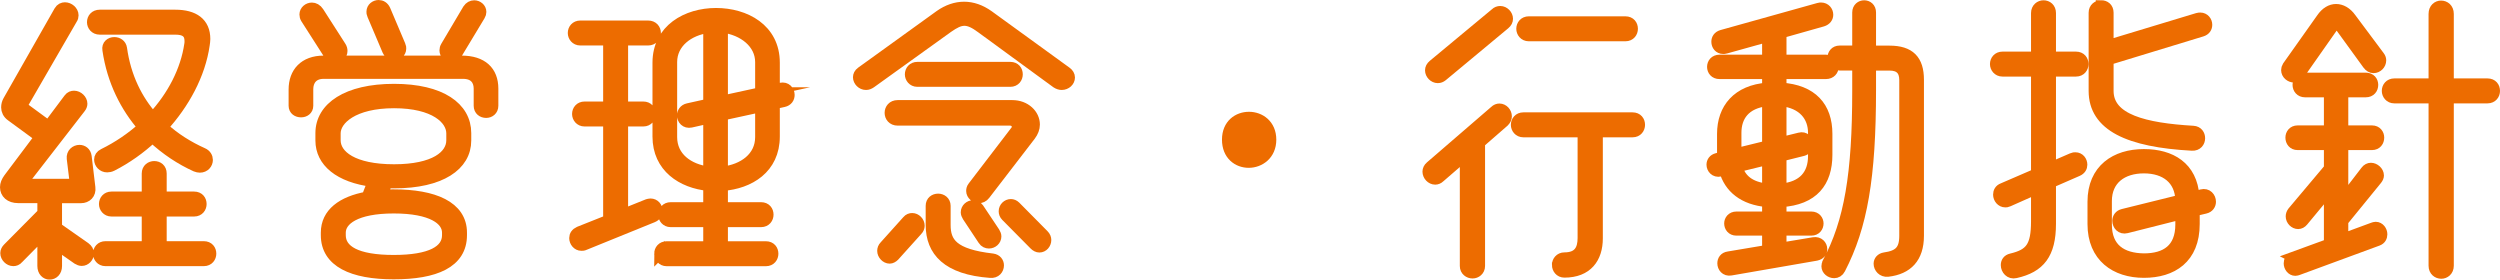 <?xml version="1.0" encoding="UTF-8"?>
<svg id="_图层_2" data-name="图层 2" xmlns="http://www.w3.org/2000/svg" viewBox="0 0 350.66 39.21">
  <defs>
    <style>
      .cls-1 {
        fill: #ed6c00;
        stroke: #ed6c00;
        stroke-miterlimit: 10;
        stroke-width: 1.5px;
      }
    </style>
  </defs>
  <g id="_デザイン" data-name="デザイン">
    <g>
      <path class="cls-1" d="M5.99,37.3v-4.52l-3.44,3.48c-.2,.24-.44,.32-.68,.32-.56,0-1.08-.52-1.08-1.08,0-.24,.12-.48,.32-.68l4.88-4.92v-2.16H2.55c-1.16,0-1.8-.64-1.8-1.48,0-.4,.16-.8,.48-1.24l4.36-5.8-4.04-2.96c-.44-.32-.64-.76-.64-1.2,0-.32,.08-.64,.24-.92L8.31,1.55c.2-.36,.52-.48,.8-.48,.56,0,1.16,.48,1.16,1.08,0,.16-.04,.36-.16,.52L3.03,14.91l3.76,2.76,2.88-3.84c.2-.28,.48-.36,.72-.36,.56,0,1.12,.52,1.12,1.08,0,.2-.08,.4-.24,.6L2.99,25.83h7.56l-.44-3.6c-.08-.72,.48-1.16,1.04-1.16,.44,0,.88,.28,.96,.88l.52,4.36c.12,.88-.48,1.44-1.28,1.44h-3.4v4.16l4,2.8c.32,.24,.48,.52,.48,.84,0,.52-.44,1-.96,1-.2,0-.4-.08-.6-.2l-2.92-2.04v3c0,.76-.48,1.16-1,1.16-.48,0-.96-.4-.96-1.16ZM13.99,2.11h10.6c2.6,0,4.16,1.08,4.16,3.36,0,.24-.04,.52-.08,.8-.6,4.2-2.84,8.28-5.84,11.56,1.68,1.56,3.64,2.76,5.6,3.64,.48,.2,.68,.6,.68,.96,0,.52-.4,1.04-1.08,1.04-.16,0-.36-.04-.56-.12-2.12-.96-4.2-2.32-6.08-4.08-1.72,1.6-3.64,2.96-5.68,4-.24,.12-.48,.16-.68,.16-.64,0-1.08-.52-1.08-1.04,0-.32,.16-.6,.56-.8,2.04-1,3.92-2.28,5.56-3.76-2.44-2.8-4.32-6.44-4.96-10.84-.12-.68,.4-1.04,.92-1.04,.48,0,.96,.28,1.04,.84,.56,4.04,2.2,7.24,4.36,9.68,2.8-3,4.64-6.64,5.16-10.2,.04-.16,.04-.36,.04-.52,0-1.16-.68-1.64-2.04-1.64H13.99c-.68,0-1.04-.52-1.04-1,0-.52,.36-1,1.04-1Zm.8,32.47h5.84v-4.96h-5c-.64,0-1-.52-1-1,0-.52,.36-1,1-1h5v-3.28c0-.68,.52-1,1-1,.52,0,1,.32,1,1v3.28h4.6c.68,0,1,.48,1,1,0,.48-.32,1-1,1h-4.6v4.96h5.96c.68,0,1,.48,1,1,0,.48-.32,1-1,1H14.79c-.64,0-1-.52-1-1,0-.52,.36-1,1-1Z"/>
      <path class="cls-1" d="M45.39,8.55h19.36c2.88,0,4.4,1.44,4.4,3.88v2.4c0,.64-.48,.96-.96,.96-.52,0-1-.32-1-.96v-2.4c0-1.2-.68-2.12-2.24-2.12h-19.56c-1.52,0-2.2,1-2.2,2.2v2.32c0,.6-.48,.88-.96,.88-.52,0-1-.28-1-.88v-2.28c0-2.36,1.44-4,4.16-4Zm-1.64-7.44c.32,0,.68,.16,.96,.6l3.08,4.8c.16,.24,.2,.44,.2,.64,0,.56-.48,.92-1,.92-.32,0-.64-.12-.88-.48l-3.2-5c-.12-.2-.16-.36-.16-.56,0-.52,.48-.92,1-.92Zm2,31.88v-.36c0-2.72,2.24-4.36,5.72-5l.84-2.16c-4.76-.6-7.32-2.8-7.32-5.76v-1.04c0-3.6,3.68-6.16,10.28-6.16s10.08,2.56,10.08,6.16v1.04c0,3.48-3.48,5.96-10.08,5.96h-1l-.64,1.68c.52-.04,1.04-.04,1.6-.04,5.64,0,9.52,1.64,9.52,5.32v.36c0,3.88-3.72,5.44-9.52,5.44s-9.48-1.68-9.48-5.44Zm9.52-9.2c5.68,0,8.08-1.96,8.08-4.12v-.96c0-2-2.4-4.28-8.08-4.28s-8.24,2.32-8.24,4.28v.96c0,2.16,2.52,4.12,8.24,4.12Zm-.04,12.72c5.2,0,7.52-1.36,7.52-3.52v-.36c0-1.8-2.16-3.44-7.52-3.44s-7.48,1.68-7.48,3.44v.36c0,2.12,2.2,3.52,7.48,3.52ZM53.11,.75c.36,0,.72,.2,.92,.64l2.12,5c.08,.16,.08,.28,.08,.44,0,.52-.48,.88-.96,.88-.36,0-.72-.2-.92-.64l-2.12-5c-.08-.16-.08-.28-.08-.44,0-.52,.48-.88,.96-.88Zm9.44,5.76l3.08-5.2c.24-.36,.56-.52,.88-.52,.48,0,.96,.36,.96,.88,0,.16-.04,.32-.16,.52l-3.16,5.24c-.2,.36-.52,.52-.84,.52-.48,0-.92-.36-.92-.88,0-.2,.04-.36,.16-.56Z"/>
      <path class="cls-1" d="M81.39,3.63h9.52c.68,0,1.04,.48,1.04,1,0,.48-.36,1-1.04,1h-3.56V14.99h2.88c.68,0,1,.48,1,1,0,.48-.32,1-1,1h-2.88v13.08l3.48-1.4c.16-.04,.28-.08,.4-.08,.6,0,.96,.48,.96,1,0,.36-.16,.68-.64,.88l-9.56,3.88c-.16,.08-.28,.08-.44,.08-.56,0-.96-.52-.96-1.04,0-.36,.2-.68,.64-.88l4.12-1.64v-13.88h-3.36c-.64,0-1-.52-1-1,0-.52,.36-1,1-1h3.36V5.63h-3.96c-.64,0-1-.52-1-1,0-.52,.36-1,1-1Zm11.12,31.96c0-.52,.36-1,1-1h5.88v-3.48h-5.32c-.64,0-1-.52-1-1,0-.52,.36-1,1-1h5.32v-3.08c-3.72-.36-7.12-2.56-7.12-6.88V8.79c0-4.68,4.08-6.92,8.16-6.92s8.2,2.16,8.2,6.92v3.76l.88-.2c.76-.16,1.2,.4,1.2,.96,0,.44-.24,.84-.8,.96l-1.28,.28v4.6c0,4.48-3.52,6.6-7.28,6.88v3.08h5.4c.68,0,1,.48,1,1,0,.48-.32,1-1,1h-5.4v3.48h6.08c.68,0,1,.48,1,1,0,.48-.32,1-1,1h-13.92c-.64,0-1-.52-1-1Zm6.88-11.48v-7.52l-2.48,.56c-.76,.16-1.2-.4-1.2-.96,0-.4,.24-.84,.8-.96l2.88-.64V3.87c-2.84,.36-5.16,2.16-5.16,4.84v10.52c0,2.84,2.32,4.52,5.16,4.88Zm7.28-11.12v-4.28c0-2.64-2.4-4.52-5.32-4.88V14.15l5.32-1.16Zm0,6.24v-4.24l-5.32,1.16v7.96c2.92-.32,5.32-2.04,5.32-4.88Z"/>
      <path class="cls-1" d="M120.39,10.83c0-.24,.12-.52,.4-.72l11.04-7.96c1.08-.76,2.24-1.16,3.4-1.16s2.32,.4,3.44,1.2l10.92,7.92c.28,.2,.44,.48,.44,.76,0,.52-.48,1-1.12,1-.2,0-.48-.08-.72-.24l-10.56-7.72c-.92-.68-1.64-1.04-2.36-1.04s-1.4,.36-2.32,1l-10.8,7.76c-.24,.16-.44,.24-.68,.24-.6,0-1.08-.52-1.08-1.04Zm3.68,23.68l3.2-3.56c.2-.24,.44-.32,.68-.32,.52,0,1,.48,1,1.04,0,.2-.08,.44-.28,.64l-3.24,3.6c-.2,.2-.44,.32-.64,.32-.52,0-1-.52-1-1.04,0-.24,.08-.48,.28-.68Zm1.84-19.72h16.08c1.84,0,3.12,1.28,3.12,2.68,0,.52-.2,1.04-.56,1.52l-6.4,8.32c-.24,.32-.56,.44-.84,.44-.52,0-1.04-.44-1.04-.96,0-.2,.04-.4,.2-.6l6-7.84c.16-.2,.2-.4,.2-.56,0-.52-.44-.92-1-.92h-15.76c-.72,0-1.08-.52-1.08-1.04s.36-1.04,1.08-1.04Zm2.76-5.36h13.04c.68,0,1,.48,1,1,0,.48-.32,1-1,1h-13.04c-.64,0-1-.52-1-1,0-.52,.36-1,1-1Zm2.92,18.48c.48,0,1,.32,1,.96v2.68c0,2.48,1.08,4.12,6.64,4.76,.56,.08,.84,.48,.84,.92,0,.52-.4,1.08-1.16,1-6.04-.44-8.32-3-8.32-6.68v-2.68c0-.64,.48-.96,1-.96Zm4.92,.92c.28,0,.56,.12,.76,.4l2.24,3.36c.12,.2,.2,.4,.2,.56,0,.56-.48,.96-1,.96-.28,0-.6-.12-.8-.44l-2.2-3.32c-.12-.2-.2-.4-.2-.56,0-.56,.48-.96,1-.96Zm5.28-.16c.2,0,.44,.08,.64,.28l3.96,4c.24,.24,.32,.48,.32,.72,0,.52-.4,1-.92,1-.24,0-.48-.12-.72-.36l-3.96-4c-.2-.2-.28-.44-.28-.68,0-.52,.44-.96,.96-.96Z"/>
      <path class="cls-1" d="M175.19,16.43c1.52,0,3.08,1.04,3.08,3.16s-1.6,3.2-3.12,3.2-3-1.04-3-3.2,1.52-3.16,3.04-3.16Z"/>
      <path class="cls-1" d="M200.63,23.35l9.04-7.8c.2-.2,.44-.28,.64-.28,.56,0,1,.52,1,1.04,0,.28-.12,.52-.36,.76l-3.4,2.96v17.28c0,.64-.52,1-1,1-.52,0-1.04-.36-1.04-1v-15.52l-3.56,3.08c-.2,.2-.44,.28-.64,.28-.56,0-1.04-.52-1.04-1.08,0-.24,.12-.52,.36-.72Zm.4-14.24l8.72-7.24c.2-.2,.44-.28,.68-.28,.56,0,1.04,.52,1.04,1.04,0,.28-.12,.52-.4,.76l-8.76,7.28c-.2,.16-.4,.24-.64,.24-.56,0-1.04-.52-1.04-1.04,0-.28,.12-.52,.4-.76Zm17.4,28.04c0-.48,.36-1,1-1,2,0,2.6-1.16,2.6-2.76v-14.88h-8.36c-.64,0-1-.52-1-1,0-.52,.36-1,1-1h15.32c.68,0,1,.48,1,1,0,.48-.32,1-1,1h-4.92v14.92c0,2.76-1.44,4.76-4.64,4.76-.64,0-1-.52-1-1.04Zm-4-34.11h13.56c.68,0,1,.48,1,1,0,.48-.32,1-1,1h-13.56c-.64,0-1-.52-1-1,0-.52,.36-1,1-1Z"/>
      <path class="cls-1" d="M241.63,36.94c0-.44,.24-.84,.8-.92l5.48-.92v-2.8h-4.36c-.64,0-.96-.48-.96-.96,0-.44,.32-.92,.96-.92h4.36v-2.12c-3.36-.28-5.36-1.96-6.04-4.44l-.6,.16c-.72,.16-1.16-.4-1.16-.92,0-.4,.24-.76,.72-.88l.76-.2v-3.24c0-3.56,2.12-6.12,6.32-6.44v-2h-6.72c-.68,0-1-.48-1-.96s.32-.96,1-.96h6.72v-3.28l-5.88,1.64c-.12,.04-.24,.04-.32,.04-.6,0-.92-.48-.92-.96,0-.4,.2-.76,.72-.92l13.6-3.8c.12-.04,.24-.04,.32-.04,.6,0,.96,.48,.96,.96,0,.4-.24,.76-.76,.92l-5.8,1.64v3.8h6.28c.68,0,1.04,.48,1.04,.96s-.36,.96-1.04,.96h-6.28v2c4.36,.28,6.44,2.68,6.44,6.44v2.92c0,3.84-1.92,6.32-6.44,6.6v2.12h4.24c.64,0,.96,.48,.96,.92,0,.48-.32,.96-.96,.96h-4.24v2.48l4.56-.76c.72-.12,1.16,.4,1.16,.92,0,.4-.24,.76-.8,.88l-12,2.08c-.72,.12-1.12-.44-1.12-.96Zm6.28-16.48v-6.32c-3.2,.32-4.4,2.24-4.4,4.48v2.92l4.4-1.08Zm0,6.04v-4.12l-4.24,1.04c.44,1.68,1.72,2.84,4.24,3.08Zm6.44-4.6v-3.28c0-2.24-1.4-4.16-4.52-4.48v5.84l2.6-.64c.72-.2,1.16,.36,1.16,.92,0,.36-.24,.76-.72,.88l-3.04,.76v4.6c3.12-.28,4.52-2.04,4.52-4.6Zm2,14.96c3.08-5.76,4.2-12.44,4.2-24.12v-3.6h-2.52c-.64,0-.96-.52-.96-1,0-.52,.32-1,.96-1h2.52V1.75c0-.64,.48-.96,.92-.96,.48,0,.92,.32,.92,.96V7.15h2.64c2.84,0,4.08,1.28,4.08,4.04v21.88c0,3.08-1.56,4.68-4.32,5-.76,.08-1.24-.52-1.24-1.08,0-.4,.28-.76,.8-.84,2-.28,2.8-1.04,2.8-3.08V11.23c0-1.4-.72-2.08-2.12-2.08h-2.64v3.44c0,12.32-1.2,19.16-4.28,25.12-.2,.4-.52,.56-.84,.56-.52,0-1.04-.4-1.04-.92,0-.16,.04-.32,.12-.48Z"/>
      <path class="cls-1" d="M281.39,37.18c0-.4,.2-.76,.72-.88,2.68-.64,3.52-1.68,3.52-5.28v-4.52l-3.96,1.76c-.16,.08-.28,.08-.4,.08-.56,0-.96-.52-.96-1.04,0-.36,.16-.72,.6-.88l4.72-2.04V9.99h-4.76c-.64,0-1-.52-1-1,0-.52,.36-1,1-1h4.76V1.83c0-.68,.52-1.04,1-1.04,.52,0,1,.36,1,1.04V7.99h3.56c.68,0,1,.48,1,1,0,.48-.32,1-1,1h-3.56v13.52l3.04-1.32c.16-.08,.28-.08,.44-.08,.56,0,.92,.48,.92,1,0,.32-.16,.68-.64,.88l-3.76,1.64v5.76c0,4.24-1.52,6.12-4.92,6.88-.8,.2-1.32-.48-1.32-1.08Zm19.32-15.52c3.76,0,6.76,1.72,7.04,5.92l1.08-.28c.76-.2,1.24,.4,1.24,1,0,.4-.24,.8-.76,.92l-1.52,.36v1.84c0,4.84-3.12,6.8-7.08,6.8s-7.16-2.16-7.16-6.8v-3.12c0-4.56,3.2-6.64,7.16-6.64Zm-6-20.88c.52,0,1,.32,1,1V6.35l12.56-3.8c.12-.04,.24-.04,.36-.04,.56,0,.92,.48,.92,.96,0,.4-.2,.76-.72,.92l-13.12,4v4.36c0,4,5.12,5.24,11.92,5.64,.64,.04,.92,.52,.92,1,0,.52-.36,1.04-1.08,1-8.88-.48-13.76-2.72-13.76-7.64V1.79c0-.68,.52-1,1-1Zm6,35.51c3.08,0,5.16-1.36,5.16-4.8v-1.44l-7.6,1.92c-.76,.2-1.24-.4-1.24-1,0-.4,.24-.8,.76-.92l8.08-2c-.08-2.88-2.12-4.48-5.16-4.48s-5.24,1.6-5.24,4.64v3.28c0,3.4,2.16,4.76,5.24,4.8Z"/>
      <path class="cls-1" d="M320.87,9.31l4.76-6.72c.6-.88,1.32-1.28,2.04-1.28s1.48,.4,2.08,1.24l4,5.36c.16,.2,.2,.4,.2,.56,0,.56-.48,1.04-1.04,1.04-.28,0-.56-.16-.8-.48l-3.92-5.4c-.12-.16-.28-.28-.44-.28s-.32,.12-.48,.32l-4.72,6.72c-.2,.28-.48,.44-.76,.44-.56,0-1.08-.44-1.08-1,0-.16,.04-.32,.16-.52Zm.8,26.75l5.04-1.84v-7.64l-3.68,4.44c-.2,.24-.44,.36-.68,.36-.52,0-1-.48-1-1.04,0-.2,.08-.44,.24-.64l5.12-6.08v-3.32h-4.44c-.64,0-.96-.48-.96-1,0-.48,.32-.96,.96-.96h4.44v-5.44h-3.4c-.64,0-1-.48-1-1,0-.48,.36-.96,1-.96h8.52c.68,0,1,.48,1,.96,0,.52-.32,1-1,1h-3.2v5.44h4.08c.64,0,.96,.48,.96,.96,0,.52-.32,1-.96,1h-4.08v7.84l3.2-4.16c.2-.28,.48-.4,.72-.4,.52,0,1.08,.48,1.08,1.04,0,.16-.08,.36-.24,.56l-4.76,5.84v2.48l4.24-1.56c.12-.04,.24-.08,.36-.08,.52,0,.88,.52,.88,1,0,.36-.16,.72-.6,.88l-11.2,4.12c-.12,.04-.24,.08-.36,.08-.52,0-.88-.52-.88-1,0-.36,.16-.72,.6-.88Zm19.72,1.2V13.75h-5.56c-.64,0-1-.52-1-1,0-.52,.36-1,1-1h5.56V1.95c0-.76,.52-1.12,1-1.12,.52,0,1.04,.36,1.04,1.12V11.75h5.48c.68,0,1,.48,1,1,0,.48-.32,1-1,1h-5.48v23.52c0,.72-.52,1.08-1,1.08-.52,0-1.04-.36-1.04-1.08Z"/>
    </g>
  </g>
</svg>